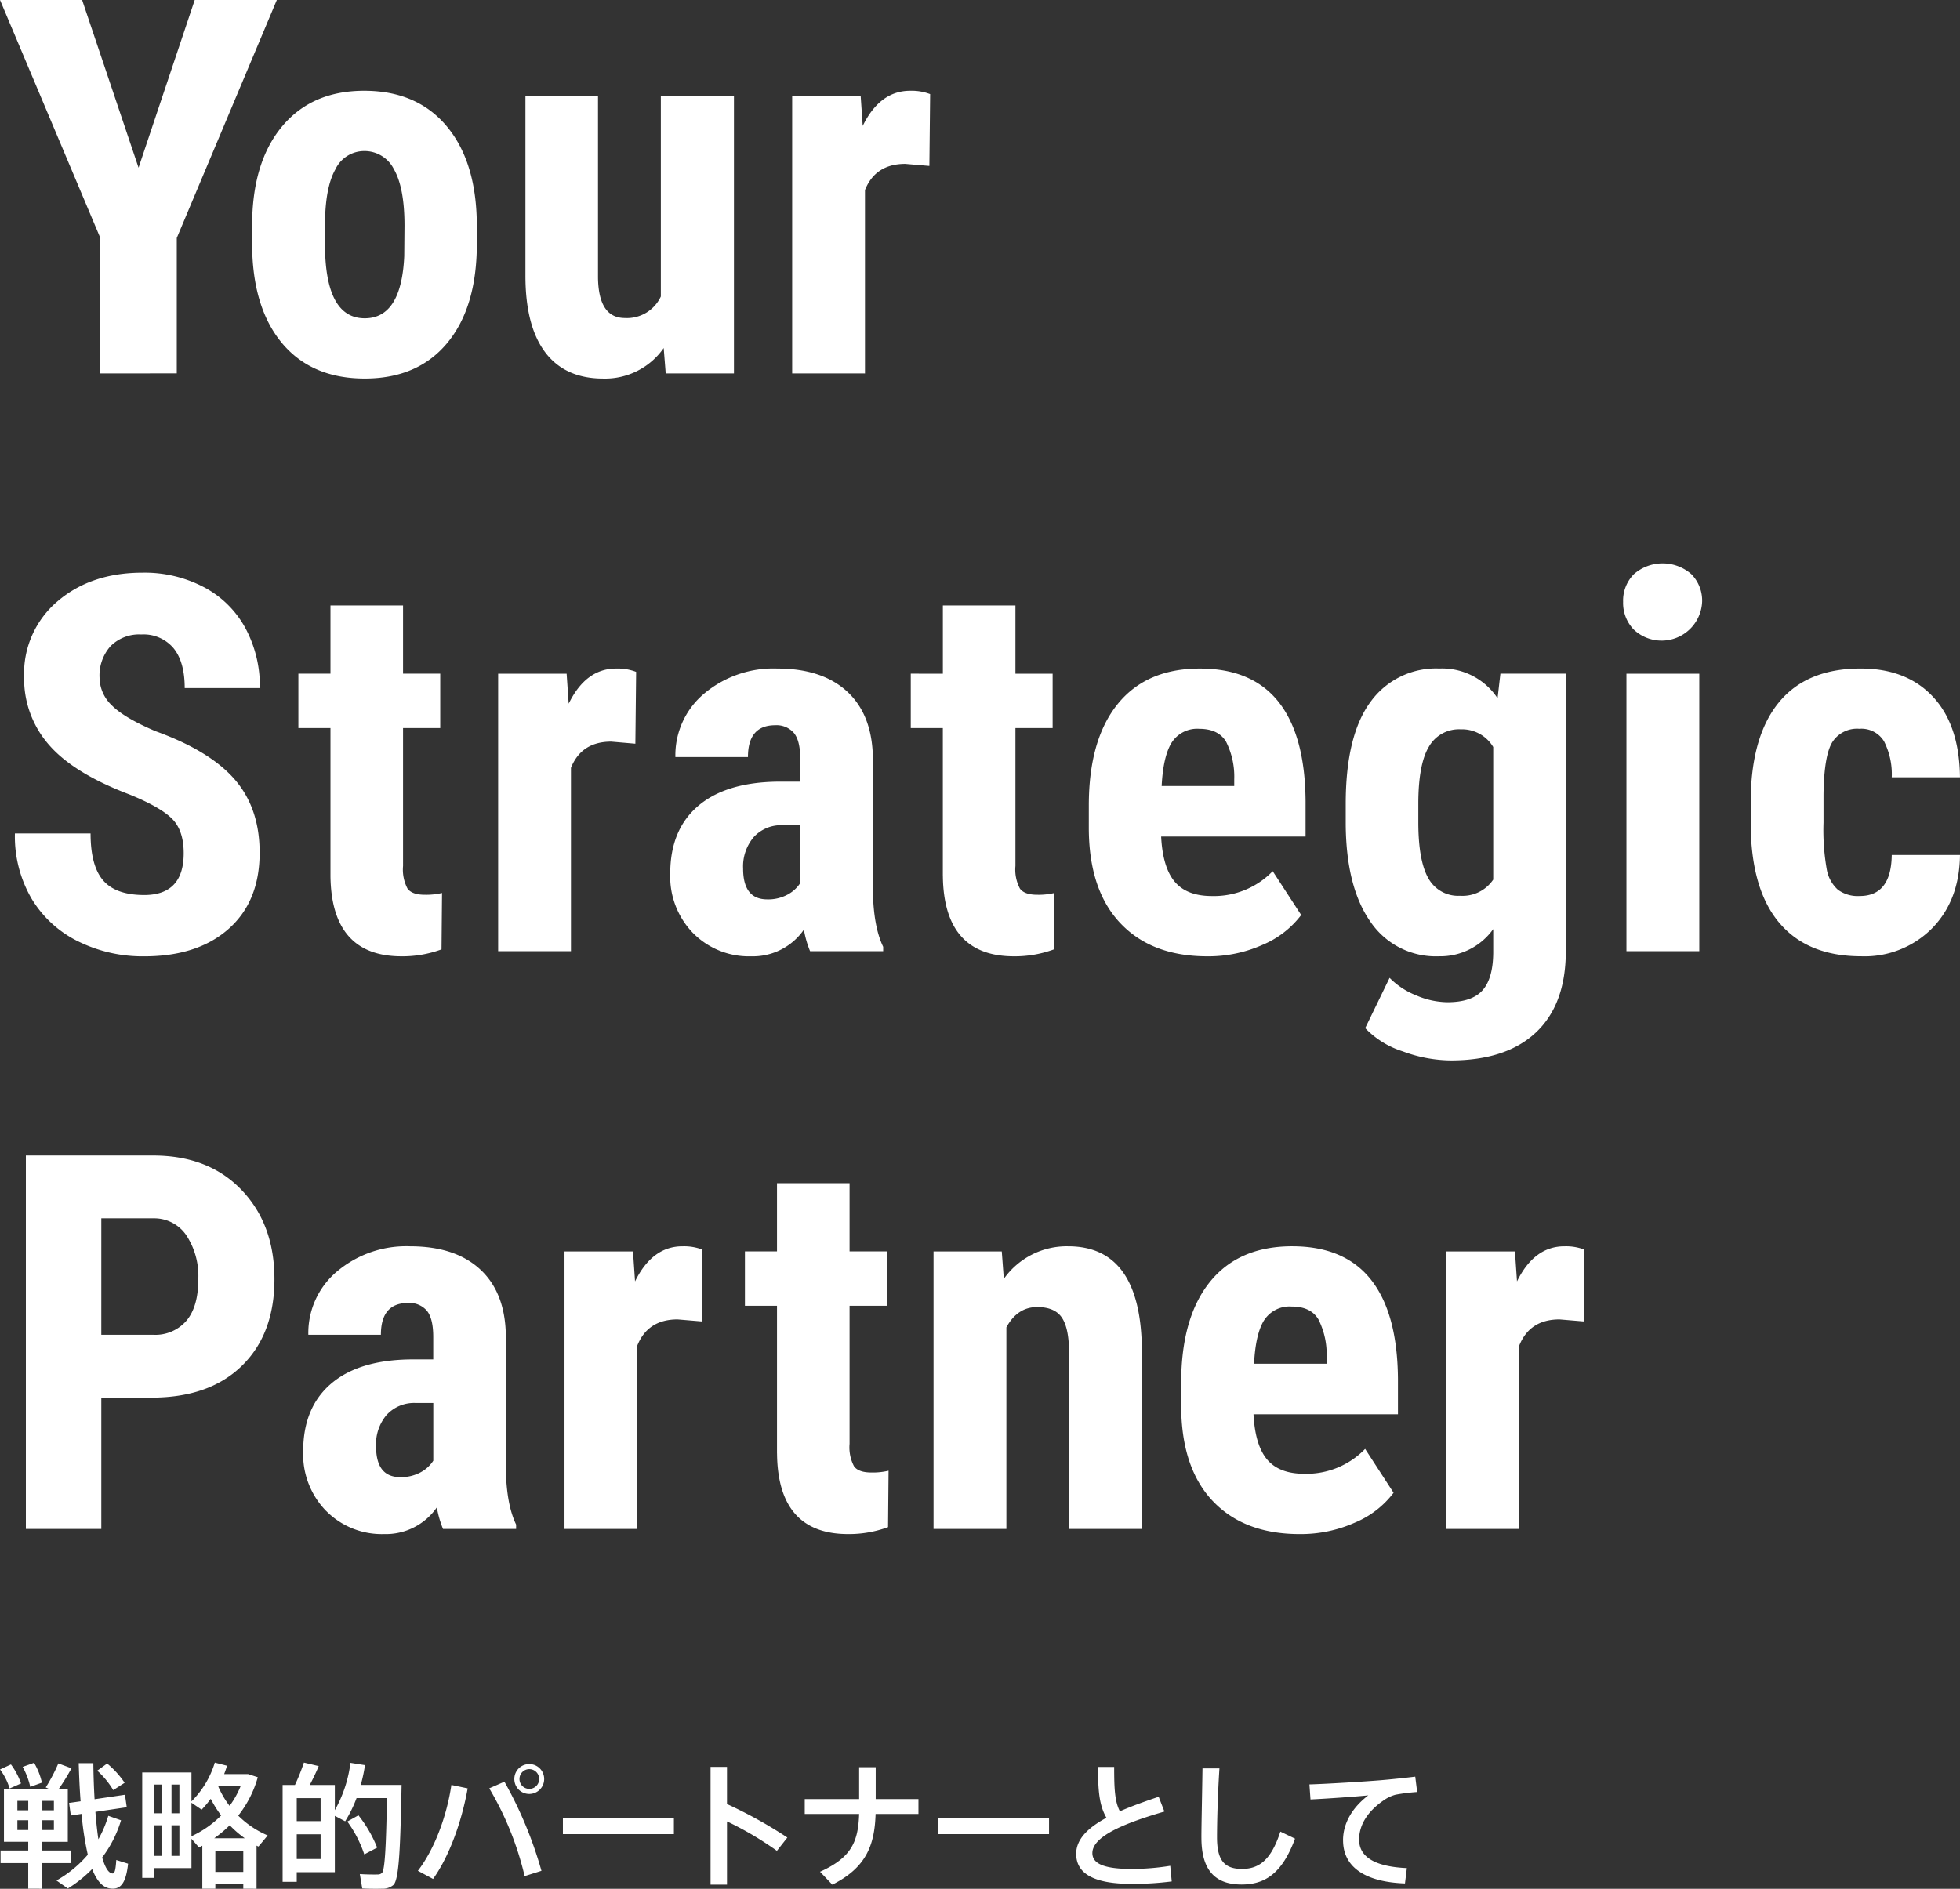 <svg xmlns="http://www.w3.org/2000/svg" width="343.003" height="330.616" viewBox="0 0 343.003 330.616">
  <rect x="0" y="0" width="343.003" height="330.616" fill="#333333" stroke="none"/>
  <path id="mv_lead-sp" d="M15863.393,16250.558l-.424-2.517c.926.069,2.468.094,3.156.069a.992.992,0,0,0,.734-.286c.5-.546.714-4.865.856-13.079h-5.318a22.9,22.9,0,0,1-1.994,4.058l-1.807-.95v9.854h-6.668v1.688h-2.472v-16.954h2.161a35.6,35.6,0,0,0,1.566-3.915l2.59.616c-.4.975-.95,2.137-1.566,3.3h4.389v4.417a22.665,22.665,0,0,0,2.732-8.287l2.541.4a27.082,27.082,0,0,1-.738,3.466h7.146c-.212,10.376-.4,16.526-1.424,17.5a2.867,2.867,0,0,1-2.019.665c-.292.009-.7.015-1.154.015C15864.918,16250.617,15864.035,16250.6,15863.393,16250.558Zm-11.464-5.155h4.176v-4.319h-4.176Zm0-6.624h4.176v-4.033h-4.176Zm-9.356,11.824v-.783h-4.89v.783h-2.28v-7.525c-.191.094-.379.192-.57.311l-1.33-1.521V16247h-6.554v1.709h-2.063v-18.451h8.617v5.062a16.117,16.117,0,0,0,4.087-6.791l2.133.547a14.812,14.812,0,0,1-.5,1.468h4.2l1.688.547a19.154,19.154,0,0,1-3.422,6.721,16.283,16.283,0,0,0,5.155,3.467l-1.615,1.945a2.536,2.536,0,0,1-.334-.167v7.55Zm-4.89-2.941h4.89v-3.7h-4.89Zm-7.672-2.8h1.379v-5.367h-1.379Zm-3.062,0h1.31v-5.367h-1.31Zm10.543-3.087h5.343a18.266,18.266,0,0,1-2.635-2.28A21.146,21.146,0,0,1,15837.491,16241.772Zm-3.989-.355a17.842,17.842,0,0,0,5.2-3.634,20.161,20.161,0,0,1-1.827-2.92,17.871,17.871,0,0,1-1.591,1.9l-1.782-1.211Zm-3.491-4.013h1.379v-5.033h-1.379Zm-3.062,0h1.31v-5.033h-1.31Zm11.257-4.678a15.362,15.362,0,0,0,1.97,3.373,15.558,15.558,0,0,0,1.925-3.442h-3.851Zm-33.269,17.876v-4.486h-4.841v-2.207h4.841v-1.521h-4.249v-9.209h8l-.686-.31a29.448,29.448,0,0,0,2.206-4.2l2.3.853a36.155,36.155,0,0,1-2.26,3.658h1.615v9.209h-4.462v1.521h4.964v2.207h-4.964v4.486Zm2.472-10.278h2.02v-1.709h-2.02Zm-4.368,0h1.9v-1.709h-1.9Zm4.368-3.442h2.02v-1.663h-2.02Zm-4.368,0h1.9v-1.663h-1.9Zm16.094,13.651c-1.256-.217-2.251-1.424-3.014-3.373a22.643,22.643,0,0,1-4.25,3.4l-1.994-1.4a20.366,20.366,0,0,0,5.485-4.511,53.224,53.224,0,0,1-1.093-7.146l-1.876.285-.307-2.206,2.016-.285c-.163-2.113-.262-4.344-.331-6.673h2.562c.024,2.231.1,4.344.216,6.313l5.318-.783.311,2.187-5.485.808c.143,1.778.31,3.393.521,4.8a20.086,20.086,0,0,0,1.733-4.106l2.23.782a20.487,20.487,0,0,1-3.3,6.506c.5,1.732,1.093,2.729,1.782,2.8.379.045.566-.453.685-2.354l2.068.645c-.358,3.3-1.238,4.369-2.692,4.369A3.79,3.79,0,0,1,15819.134,16250.533Zm124.371-2.9c5.511-2.491,6.673-5.249,6.84-10.114h-9.519v-2.61h9.519v-5.579h2.9v5.579h7.48v2.61h-7.5c-.167,5.485-1.66,9.4-7.573,12.37Zm-19.16,2.256v-20.608h2.875v6.5a78.193,78.193,0,0,1,10.563,5.865l-1.827,2.324a57.762,57.762,0,0,0-8.736-5.15v11.064Zm85.9-8.214c0-2.256.118-7.052.191-12.134h2.965c-.33,5.082-.424,9.829-.424,12.061,0,4.062,1.3,5.534,4.368,5.534,2.969,0,5.1-1.521,6.717-6.529l2.565,1.231c-2.3,6.248-5.388,8.026-9.356,8.026C16012.41,16249.868,16010.249,16247.091,16010.249,16241.679Zm-21.914,2.822c0-2.586,2.113-4.6,5.294-6.313-1.28-2.207-1.472-4.821-1.472-8.9h2.826c0,3.728.094,6.053,1,7.766,2.067-.9,4.368-1.733,6.79-2.541l1,2.586c-6.342,1.852-12.606,4.18-12.606,7.268,0,1.778,1.853,2.777,6.86,2.777a42.527,42.527,0,0,0,6.767-.547l.261,2.729a52.266,52.266,0,0,1-7.052.429C15991.61,16249.75,15988.335,16248.065,15988.335,16244.5Zm46.7-2.374c0-3.014,1.664-5.767,4.417-7.859-2.492.241-7.121.571-10.114.714l-.187-2.635c3.25-.094,9.923-.521,12.3-.713,1.994-.164,4.462-.425,6.22-.641l.335,2.684a32.78,32.78,0,0,0-3.777.473,6.433,6.433,0,0,0-1.782.783c-2.871,1.876-4.6,4.3-4.6,7.076,0,2.9,2.517,4.723,8.356,4.988l-.33,2.684C16039.051,16249.439,16035.037,16246.923,16035.037,16242.127Zm-161.905,5.343c2.966-3.846,5.078-9.687,5.865-15.029l2.847.6c-1.02,5.747-3.182,11.844-6.053,15.857Zm12.488-14.434,2.659-1.162a71.227,71.227,0,0,1,6.48,15.6l-2.944.926A54.663,54.663,0,0,0,15885.62,16233.036Zm-24.837,5.816,1.945-1.094a22.477,22.477,0,0,1,3.278,5.653l-2.255,1.187A20.841,20.841,0,0,0,15860.783,16238.853Zm103.379,2.206v-2.871h19.422v2.871Zm-65.65,0v-2.871h19.422v2.871Zm-8.5-9.662a2.61,2.61,0,0,1,5.221,0v.024a2.61,2.61,0,0,1-5.221-.024Zm.9,0v.024a1.721,1.721,0,0,0,3.442-.024,1.721,1.721,0,0,0-3.442,0Zm-73.893-1.447,1.733-1.257a16.219,16.219,0,0,1,3.063,3.369l-1.994,1.285A14.885,14.885,0,0,0,15817.021,16229.949Zm-17.02-.212,1.921-.882a12.293,12.293,0,0,1,1.758,3.324l-1.994.881A10.434,10.434,0,0,0,15800,16229.737Zm3.964-.453,2-.714a11.793,11.793,0,0,1,1.374,3.467l-2.039.738A13.14,13.14,0,0,0,15803.966,16229.284Zm208.224-46.592q-5.474-5.836-5.477-16.7v-3.862q0-11.489,5.028-17.733t14.409-6.239q9.164,0,13.785,5.853t4.715,17.32v6.232h-25.278q.275,5.408,2.382,7.912t6.509,2.5a14.292,14.292,0,0,0,10.641-4.355l4.98,7.676a16.351,16.351,0,0,1-6.778,5.229,23.239,23.239,0,0,1-9.65,2Q16017.667,16188.524,16012.189,16182.692Zm9.047-31.607q-1.506,2.379-1.771,7.635h12.7v-1.171a13.552,13.552,0,0,0-1.436-6.6q-1.346-2.246-4.67-2.243A5.277,5.277,0,0,0,16021.236,16151.085Zm-85.256,23.328v-25.841h-5.611v-9.519h5.611v-11.942h12.7v11.942h6.51v9.519h-6.51v24.145a7.1,7.1,0,0,0,.787,3.956c.522.722,1.534,1.076,3.03,1.076a11.948,11.948,0,0,0,3.006-.31l-.09,9.874a19.793,19.793,0,0,1-7,1.211Q15936.113,16188.524,15935.98,16174.413Zm-78.9,10.073a14.208,14.208,0,0,1-4.018-10.461q0-7.629,4.869-11.807t14.03-4.262h3.862v-3.907q0-3.28-1.126-4.625a4.016,4.016,0,0,0-3.274-1.346q-4.761,0-4.76,5.566h-12.7a14.061,14.061,0,0,1,5.049-11.109,18.8,18.8,0,0,1,12.773-4.376q7.989,0,12.37,4.151t4.376,11.873v22.851q.086,6.283,1.795,9.829v.763h-12.794a17.671,17.671,0,0,1-1.077-3.769,10.861,10.861,0,0,1-9.25,4.666A13.685,13.685,0,0,1,15857.084,16184.486Zm10.6-16.835a7.925,7.925,0,0,0-1.864,5.521q0,5.391,4.222,5.388a7.116,7.116,0,0,0,3.593-.853,6.033,6.033,0,0,0,2.2-2.022v-10.1h-3.055A6.516,6.516,0,0,0,15867.68,16167.651Zm185.458,19.976v-48.569h11.986l.358,5.249q3.01-6.149,8.3-6.146a8.943,8.943,0,0,1,3.5.579l-.135,12.569-4.222-.354q-5.206,0-7.047,4.576v32.1Zm-66.059,0v-30.976q0-4.129-1.235-5.991t-4.332-1.863q-3.456,0-5.388,3.548v35.282h-12.749v-48.569h11.942l.358,4.8a13.478,13.478,0,0,1,11.269-5.7q12.523,0,12.884,17.55v31.917Zm-88.285,0v-48.569h11.986l.358,5.249q3.01-6.149,8.3-6.146a8.943,8.943,0,0,1,3.5.579l-.135,12.569-4.222-.354q-5.206,0-7.047,4.576v32.1Zm-94.261,0v-65.36h22.269q9.7,0,15.465,6.016t5.767,15.62q0,9.611-5.7,15.176t-15.8,5.567h-8.8v22.981Zm13.2-33.981h9.071a7.186,7.186,0,0,0,5.836-2.472q2.061-2.465,2.063-7.182a12.948,12.948,0,0,0-2.108-7.786,6.771,6.771,0,0,0-5.657-2.944h-9.205Zm227.739-49.618a15.543,15.543,0,0,1-6.554-4.065l4.266-8.8a13.47,13.47,0,0,0,4.67,3.075,14.157,14.157,0,0,0,5.433,1.191q4.264,0,6.126-2.044t1.908-6.578v-4.172a11.378,11.378,0,0,1-9.474,4.755,13.81,13.81,0,0,1-12.007-6.036q-4.247-6.038-4.332-17.035v-3.593q0-11.941,4.308-17.823a14.119,14.119,0,0,1,12.076-5.881,11.654,11.654,0,0,1,10.191,5.208l.494-4.307h11.447v48.57q0,9.292-5.208,14.209t-14.951,4.914A24.709,24.709,0,0,1,16045.47,16104.027Zm4.556-53.264q-1.816,3.1-1.814,9.964v3.189q0,6.728,1.749,9.809a5.943,5.943,0,0,0,5.567,3.074,6.472,6.472,0,0,0,5.791-2.83v-23.206a6.36,6.36,0,0,0-5.7-3.1A6.043,6.043,0,0,0,16050.025,16050.764Zm61.372,30.792q-4.937-5.83-5.024-17.19v-3.862q0-11.446,4.865-17.464t14.389-6.016q8.039,0,12.659,4.959t4.715,14.075h-11.941a12.72,12.72,0,0,0-1.346-6.285,4.618,4.618,0,0,0-4.312-2.2,5.12,5.12,0,0,0-4.755,2.357q-1.438,2.355-1.529,9.136V16064a39.386,39.386,0,0,0,.587,8.283,6.246,6.246,0,0,0,1.93,3.459,5.876,5.876,0,0,0,3.817,1.1q5.518,0,5.607-7.186H16143q-.091,7.947-4.89,12.843a16.615,16.615,0,0,1-12.395,4.89Q16116.339,16087.392,16111.4,16081.556Zm-115.374,0q-5.481-5.83-5.478-16.7V16061q0-11.489,5.028-17.732t14.409-6.24q9.158,0,13.781,5.853t4.715,17.325v6.228h-25.274q.27,5.408,2.382,7.912t6.5,2.5a14.282,14.282,0,0,0,10.641-4.355l4.984,7.676a16.433,16.433,0,0,1-6.778,5.229,23.258,23.258,0,0,1-9.654,2Q16001.5,16087.392,15996.023,16081.556Zm9.046-31.6q-1.506,2.379-1.774,7.635h12.7v-1.171a13.6,13.6,0,0,0-1.436-6.6q-1.346-2.238-4.67-2.243A5.278,5.278,0,0,0,16005.069,16049.952Zm-40.07,23.328v-25.841h-5.612v-9.515H15965v-11.941h12.7v11.941h6.509v9.515h-6.509v24.145a7.093,7.093,0,0,0,.787,3.956c.521.718,1.533,1.081,3.03,1.081a11.947,11.947,0,0,0,3.006-.314l-.09,9.874a19.779,19.779,0,0,1-7,1.211Q15965.132,16087.392,15965,16073.28Zm-43.688,10.074a14.2,14.2,0,0,1-4.018-10.461q0-7.635,4.87-11.808t14.029-4.262h3.858v-3.907q0-3.278-1.121-4.625a4.02,4.02,0,0,0-3.275-1.346q-4.759,0-4.76,5.567h-12.7a14.074,14.074,0,0,1,5.049-11.114,18.821,18.821,0,0,1,12.774-4.376q7.989,0,12.365,4.151t4.376,11.877v22.847q.092,6.29,1.8,9.834v.763h-12.794a17.659,17.659,0,0,1-1.081-3.769,10.85,10.85,0,0,1-9.245,4.665A13.692,13.692,0,0,1,15921.311,16083.354Zm10.6-16.836a7.927,7.927,0,0,0-1.864,5.522q0,5.389,4.218,5.388a7.113,7.113,0,0,0,3.593-.853,6.045,6.045,0,0,0,2.2-2.023v-10.1H15937A6.5,6.5,0,0,0,15931.906,16066.519Zm-74.076,6.762v-25.841h-5.616v-9.515h5.616v-11.941h12.7v11.941h6.509v9.515h-6.509v24.145a7.133,7.133,0,0,0,.783,3.956c.526.718,1.533,1.081,3.03,1.081a11.959,11.959,0,0,0,3.01-.314l-.09,9.874a19.81,19.81,0,0,1-7,1.211Q15857.963,16087.392,15857.83,16073.28Zm-44.137,11.51a19.54,19.54,0,0,1-8.148-7.451,21.638,21.638,0,0,1-2.94-11.448h13.242q0,5.659,2.2,8.214t7.183,2.562q6.913,0,6.913-7.317,0-4-2.044-6.04t-7.431-4.241q-9.831-3.725-14.14-8.732a17.556,17.556,0,0,1-4.312-11.831,16.574,16.574,0,0,1,5.861-13.263q5.861-5.005,14.882-5a22.282,22.282,0,0,1,10.73,2.537,17.583,17.583,0,0,1,7.247,7.157,21.478,21.478,0,0,1,2.537,10.507h-13.153q0-4.582-1.953-6.982a6.846,6.846,0,0,0-5.633-2.4,7.05,7.05,0,0,0-5.388,2.039,7.681,7.681,0,0,0-1.929,5.5,6.775,6.775,0,0,0,2.153,4.87q2.153,2.177,7.631,4.511,9.563,3.456,13.9,8.486t4.331,12.794q0,8.528-5.433,13.333t-14.768,4.8A25.408,25.408,0,0,1,15813.693,16084.79Zm270.934,1.705v-48.57h12.749v48.57Zm-197.453,0v-48.57h11.986l.359,5.249q3-6.148,8.3-6.15a8.929,8.929,0,0,1,3.5.583l-.134,12.574-4.222-.363q-5.206,0-7.048,4.58v32.1Zm198.729-56.295a6.693,6.693,0,0,1-1.859-4.845,6.562,6.562,0,0,1,1.884-4.85,7.639,7.639,0,0,1,10.058,0,6.562,6.562,0,0,1,1.884,4.85,7.1,7.1,0,0,1-11.966,4.845Zm-190.5-48.541q-3.456-4.6-3.454-13.4v-31.469h12.7v31.783q.085,7.1,4.711,7.093a6.552,6.552,0,0,0,6.284-3.769v-35.107h12.794v48.574H15916.5l-.354-4.445a12.511,12.511,0,0,1-10.6,5.343Q15898.865,15986.26,15895.4,15981.659Zm-46.1-1.66q-5.181-6.265-5.184-17.395v-3.1q0-11.042,5.208-17.329t14.409-6.285q9.293,0,14.5,6.285t5.208,17.419v3.1q0,11.084-5.163,17.325t-14.454,6.24Q15854.49,15986.26,15849.3,15980Zm9.385-30.348q-1.816,3.212-1.819,9.854v3.189q0,13.018,6.958,13.019,6.417,0,6.913-10.865l.045-5.343q0-6.643-1.84-9.854a5.734,5.734,0,0,0-5.208-3.21A5.586,5.586,0,0,0,15858.687,15949.651Zm79.941,35.711v-48.574h11.986l.358,5.253q3.01-6.148,8.3-6.15a8.955,8.955,0,0,1,3.5.583l-.135,12.57-4.222-.359q-5.206,0-7.047,4.58v32.1Zm-121.072,0v-23.7L15800,15920h14.368l9.878,29.356,9.829-29.356h14.368l-17.509,41.657v23.7Z" transform="translate(-15799.998 -15920.001)" fill="#fff"/>
</svg>
